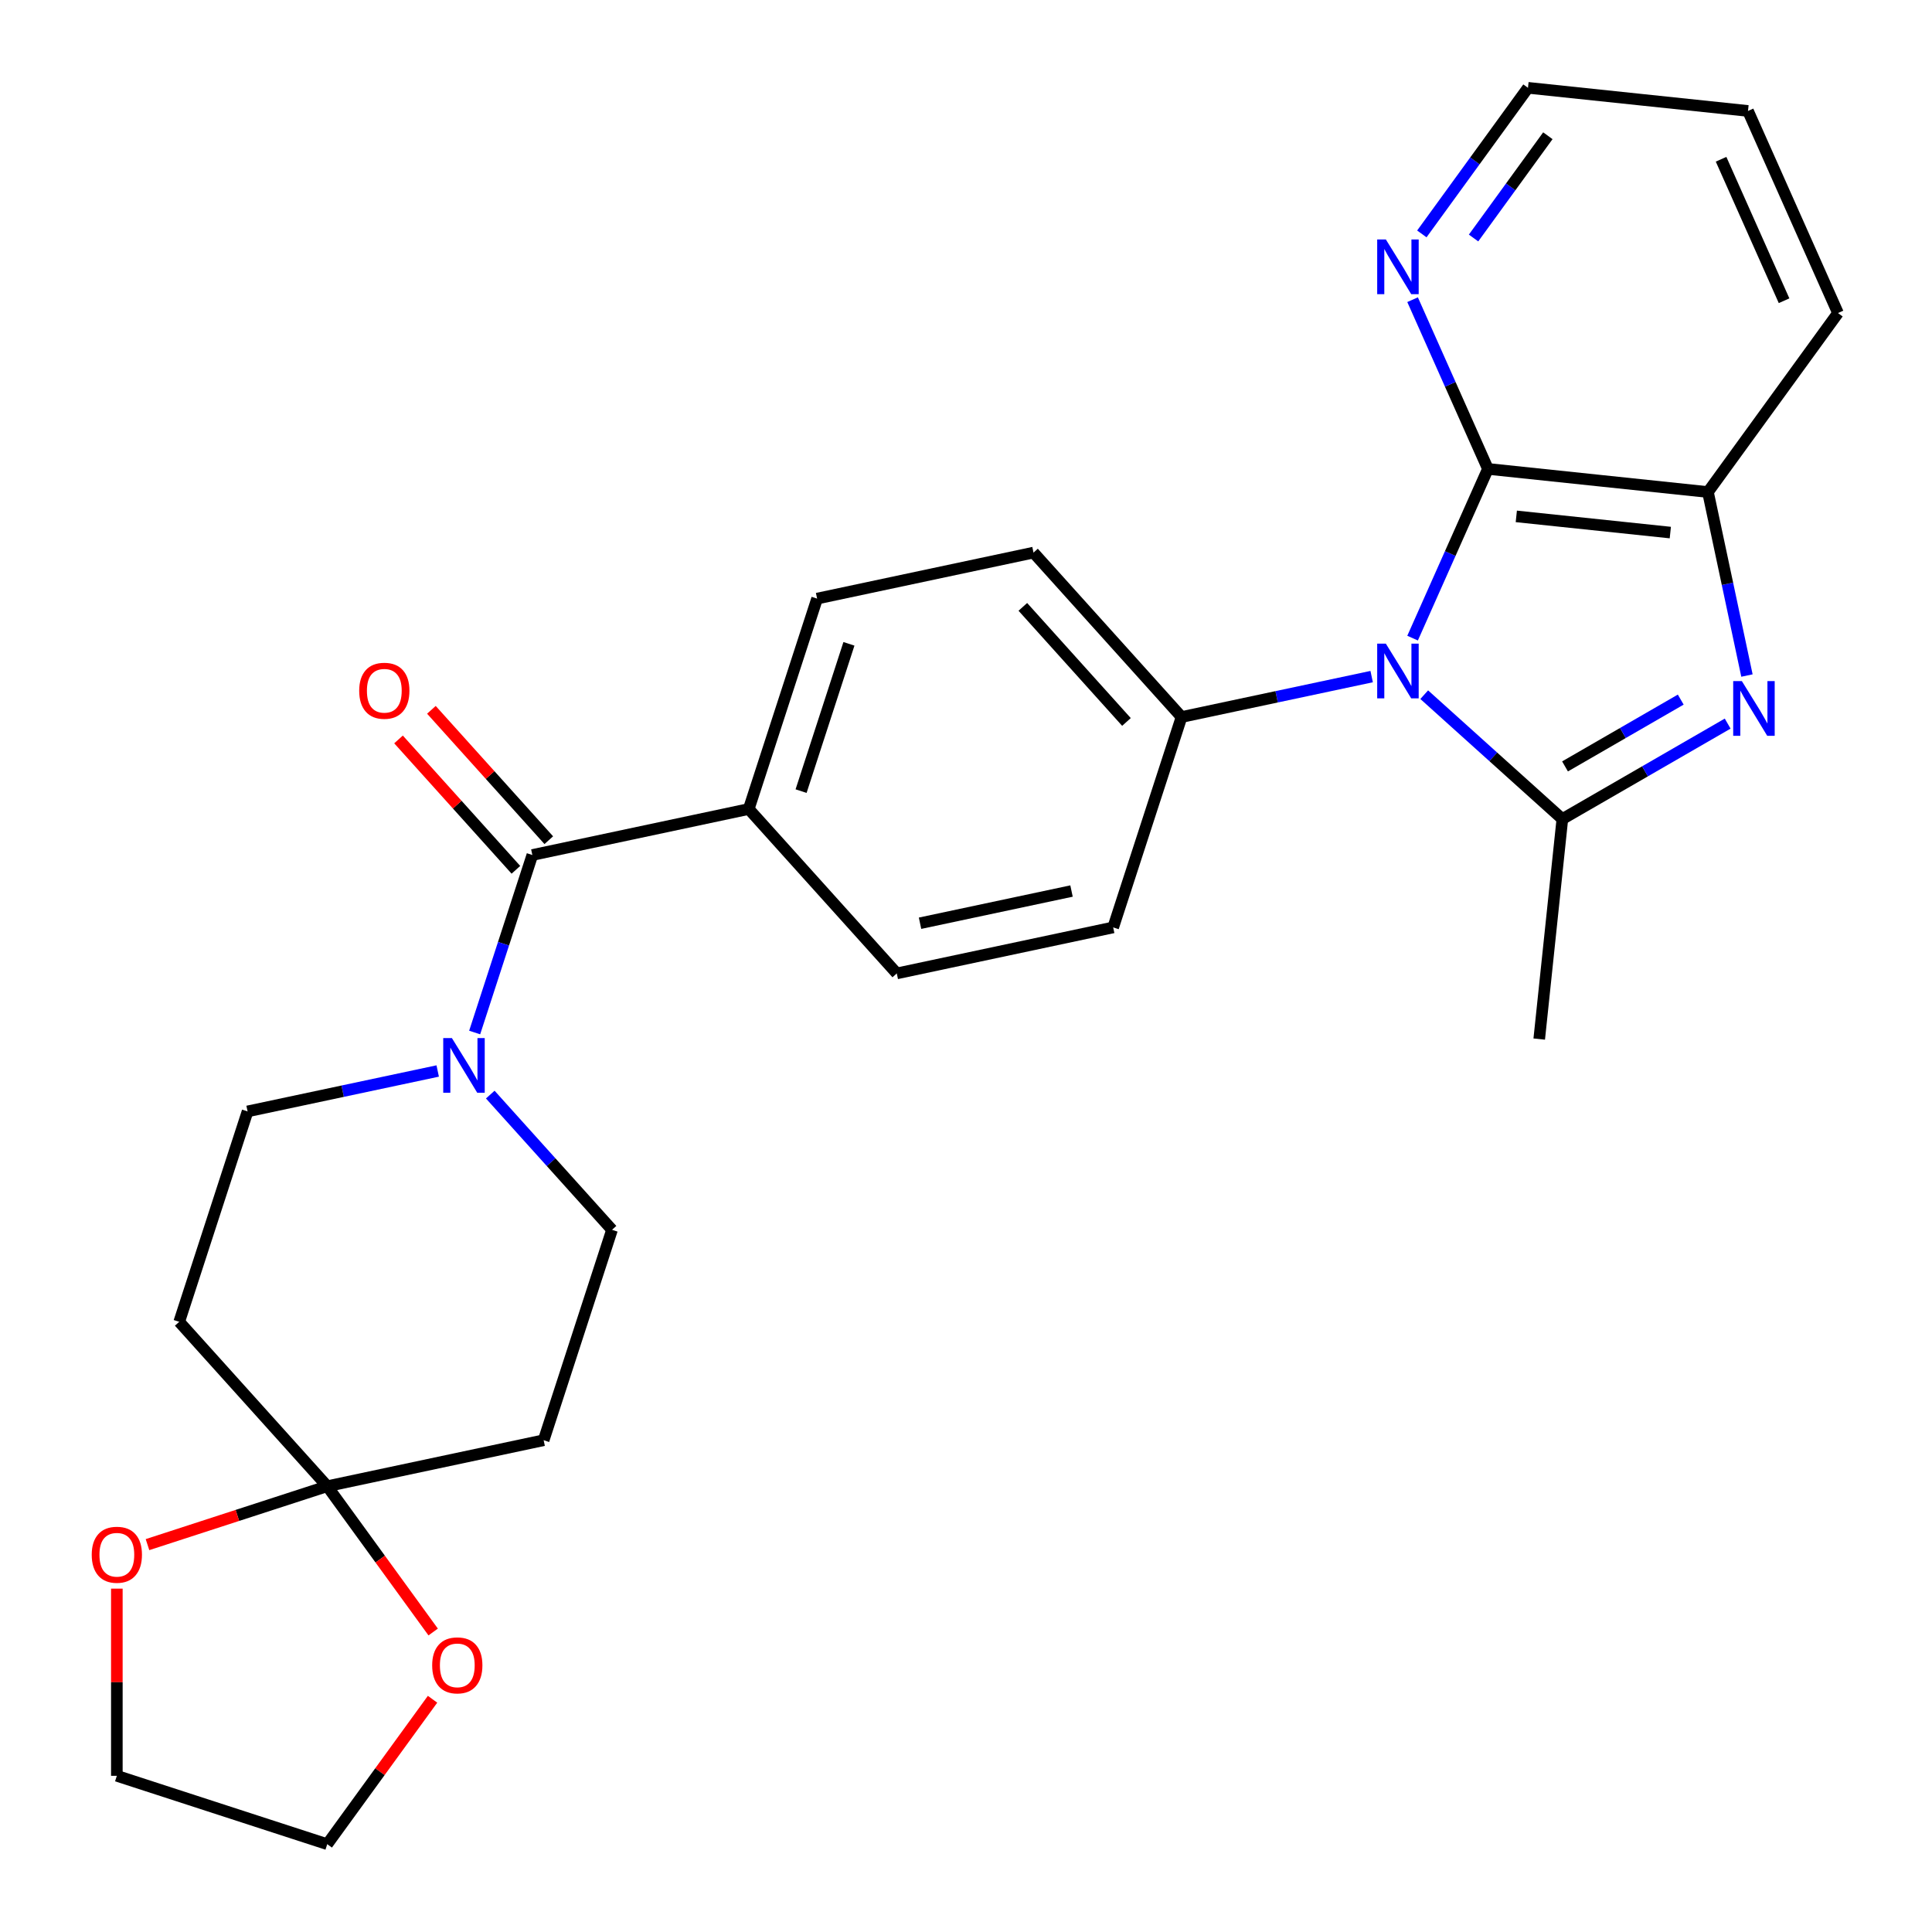 <?xml version='1.0' encoding='iso-8859-1'?>
<svg version='1.1' baseProfile='full'
              xmlns='http://www.w3.org/2000/svg'
                      xmlns:rdkit='http://www.rdkit.org/xml'
                      xmlns:xlink='http://www.w3.org/1999/xlink'
                  xml:space='preserve'
width='1000px' height='1000px' viewBox='0 0 1000 1000'>
<!-- END OF HEADER -->
<rect style='opacity:1.0;fill:#FFFFFF;stroke:none' width='1000' height='1000' x='0' y='0'> </rect>
<path class='bond-0' d='M 737.176,359.564 L 772.923,391.751' style='fill:none;fill-rule:evenodd;stroke:#0000FF;stroke-width:6px;stroke-linecap:butt;stroke-linejoin:miter;stroke-opacity:1' />
<path class='bond-0' d='M 772.923,391.751 L 808.671,423.938' style='fill:none;fill-rule:evenodd;stroke:#000000;stroke-width:6px;stroke-linecap:butt;stroke-linejoin:miter;stroke-opacity:1' />
<path class='bond-2' d='M 731.152,330.293 L 750.65,286.499' style='fill:none;fill-rule:evenodd;stroke:#0000FF;stroke-width:6px;stroke-linecap:butt;stroke-linejoin:miter;stroke-opacity:1' />
<path class='bond-2' d='M 750.65,286.499 L 770.148,242.705' style='fill:none;fill-rule:evenodd;stroke:#000000;stroke-width:6px;stroke-linecap:butt;stroke-linejoin:miter;stroke-opacity:1' />
<path class='bond-7' d='M 709.97,350.207 L 660.768,360.665' style='fill:none;fill-rule:evenodd;stroke:#0000FF;stroke-width:6px;stroke-linecap:butt;stroke-linejoin:miter;stroke-opacity:1' />
<path class='bond-7' d='M 660.768,360.665 L 611.565,371.124' style='fill:none;fill-rule:evenodd;stroke:#000000;stroke-width:6px;stroke-linecap:butt;stroke-linejoin:miter;stroke-opacity:1' />
<path class='bond-1' d='M 808.671,423.938 L 851.454,399.237' style='fill:none;fill-rule:evenodd;stroke:#000000;stroke-width:6px;stroke-linecap:butt;stroke-linejoin:miter;stroke-opacity:1' />
<path class='bond-1' d='M 851.454,399.237 L 894.236,374.536' style='fill:none;fill-rule:evenodd;stroke:#0000FF;stroke-width:6px;stroke-linecap:butt;stroke-linejoin:miter;stroke-opacity:1' />
<path class='bond-1' d='M 810.054,396.694 L 840.003,379.403' style='fill:none;fill-rule:evenodd;stroke:#000000;stroke-width:6px;stroke-linecap:butt;stroke-linejoin:miter;stroke-opacity:1' />
<path class='bond-1' d='M 840.003,379.403 L 869.951,362.113' style='fill:none;fill-rule:evenodd;stroke:#0000FF;stroke-width:6px;stroke-linecap:butt;stroke-linejoin:miter;stroke-opacity:1' />
<path class='bond-21' d='M 808.671,423.938 L 796.701,537.821' style='fill:none;fill-rule:evenodd;stroke:#000000;stroke-width:6px;stroke-linecap:butt;stroke-linejoin:miter;stroke-opacity:1' />
<path class='bond-27' d='M 904.221,349.66 L 894.126,302.167' style='fill:none;fill-rule:evenodd;stroke:#0000FF;stroke-width:6px;stroke-linecap:butt;stroke-linejoin:miter;stroke-opacity:1' />
<path class='bond-27' d='M 894.126,302.167 L 884.031,254.675' style='fill:none;fill-rule:evenodd;stroke:#000000;stroke-width:6px;stroke-linecap:butt;stroke-linejoin:miter;stroke-opacity:1' />
<path class='bond-3' d='M 770.148,242.705 L 884.031,254.675' style='fill:none;fill-rule:evenodd;stroke:#000000;stroke-width:6px;stroke-linecap:butt;stroke-linejoin:miter;stroke-opacity:1' />
<path class='bond-3' d='M 784.837,267.277 L 864.555,275.656' style='fill:none;fill-rule:evenodd;stroke:#000000;stroke-width:6px;stroke-linecap:butt;stroke-linejoin:miter;stroke-opacity:1' />
<path class='bond-10' d='M 770.148,242.705 L 750.65,198.912' style='fill:none;fill-rule:evenodd;stroke:#000000;stroke-width:6px;stroke-linecap:butt;stroke-linejoin:miter;stroke-opacity:1' />
<path class='bond-10' d='M 750.65,198.912 L 731.152,155.118' style='fill:none;fill-rule:evenodd;stroke:#0000FF;stroke-width:6px;stroke-linecap:butt;stroke-linejoin:miter;stroke-opacity:1' />
<path class='bond-22' d='M 884.031,254.675 L 951.339,162.034' style='fill:none;fill-rule:evenodd;stroke:#000000;stroke-width:6px;stroke-linecap:butt;stroke-linejoin:miter;stroke-opacity:1' />
<path class='bond-4' d='M 275.542,442.547 L 387.55,418.739' style='fill:none;fill-rule:evenodd;stroke:#000000;stroke-width:6px;stroke-linecap:butt;stroke-linejoin:miter;stroke-opacity:1' />
<path class='bond-5' d='M 275.542,442.547 L 260.615,488.489' style='fill:none;fill-rule:evenodd;stroke:#000000;stroke-width:6px;stroke-linecap:butt;stroke-linejoin:miter;stroke-opacity:1' />
<path class='bond-5' d='M 260.615,488.489 L 245.687,534.43' style='fill:none;fill-rule:evenodd;stroke:#0000FF;stroke-width:6px;stroke-linecap:butt;stroke-linejoin:miter;stroke-opacity:1' />
<path class='bond-16' d='M 284.052,434.885 L 253.672,401.145' style='fill:none;fill-rule:evenodd;stroke:#000000;stroke-width:6px;stroke-linecap:butt;stroke-linejoin:miter;stroke-opacity:1' />
<path class='bond-16' d='M 253.672,401.145 L 223.292,367.405' style='fill:none;fill-rule:evenodd;stroke:#FF0000;stroke-width:6px;stroke-linecap:butt;stroke-linejoin:miter;stroke-opacity:1' />
<path class='bond-16' d='M 267.032,450.21 L 236.652,416.47' style='fill:none;fill-rule:evenodd;stroke:#000000;stroke-width:6px;stroke-linecap:butt;stroke-linejoin:miter;stroke-opacity:1' />
<path class='bond-16' d='M 236.652,416.47 L 206.273,382.729' style='fill:none;fill-rule:evenodd;stroke:#FF0000;stroke-width:6px;stroke-linecap:butt;stroke-linejoin:miter;stroke-opacity:1' />
<path class='bond-12' d='M 226.554,554.344 L 177.351,564.803' style='fill:none;fill-rule:evenodd;stroke:#0000FF;stroke-width:6px;stroke-linecap:butt;stroke-linejoin:miter;stroke-opacity:1' />
<path class='bond-12' d='M 177.351,564.803 L 128.149,575.261' style='fill:none;fill-rule:evenodd;stroke:#000000;stroke-width:6px;stroke-linecap:butt;stroke-linejoin:miter;stroke-opacity:1' />
<path class='bond-13' d='M 253.759,566.56 L 285.269,601.556' style='fill:none;fill-rule:evenodd;stroke:#0000FF;stroke-width:6px;stroke-linecap:butt;stroke-linejoin:miter;stroke-opacity:1' />
<path class='bond-13' d='M 285.269,601.556 L 316.779,636.551' style='fill:none;fill-rule:evenodd;stroke:#000000;stroke-width:6px;stroke-linecap:butt;stroke-linejoin:miter;stroke-opacity:1' />
<path class='bond-6' d='M 169.385,769.264 L 281.393,745.456' style='fill:none;fill-rule:evenodd;stroke:#000000;stroke-width:6px;stroke-linecap:butt;stroke-linejoin:miter;stroke-opacity:1' />
<path class='bond-14' d='M 169.385,769.264 L 196.797,806.993' style='fill:none;fill-rule:evenodd;stroke:#000000;stroke-width:6px;stroke-linecap:butt;stroke-linejoin:miter;stroke-opacity:1' />
<path class='bond-14' d='M 196.797,806.993 L 224.209,844.722' style='fill:none;fill-rule:evenodd;stroke:#FF0000;stroke-width:6px;stroke-linecap:butt;stroke-linejoin:miter;stroke-opacity:1' />
<path class='bond-15' d='M 169.385,769.264 L 122.864,784.38' style='fill:none;fill-rule:evenodd;stroke:#000000;stroke-width:6px;stroke-linecap:butt;stroke-linejoin:miter;stroke-opacity:1' />
<path class='bond-15' d='M 122.864,784.38 L 76.342,799.496' style='fill:none;fill-rule:evenodd;stroke:#FF0000;stroke-width:6px;stroke-linecap:butt;stroke-linejoin:miter;stroke-opacity:1' />
<path class='bond-30' d='M 169.385,769.264 L 92.763,684.167' style='fill:none;fill-rule:evenodd;stroke:#000000;stroke-width:6px;stroke-linecap:butt;stroke-linejoin:miter;stroke-opacity:1' />
<path class='bond-17' d='M 611.565,371.124 L 534.943,286.026' style='fill:none;fill-rule:evenodd;stroke:#000000;stroke-width:6px;stroke-linecap:butt;stroke-linejoin:miter;stroke-opacity:1' />
<path class='bond-17' d='M 583.052,373.683 L 529.417,314.115' style='fill:none;fill-rule:evenodd;stroke:#000000;stroke-width:6px;stroke-linecap:butt;stroke-linejoin:miter;stroke-opacity:1' />
<path class='bond-18' d='M 611.565,371.124 L 576.18,480.029' style='fill:none;fill-rule:evenodd;stroke:#000000;stroke-width:6px;stroke-linecap:butt;stroke-linejoin:miter;stroke-opacity:1' />
<path class='bond-8' d='M 92.763,684.167 L 128.149,575.261' style='fill:none;fill-rule:evenodd;stroke:#000000;stroke-width:6px;stroke-linecap:butt;stroke-linejoin:miter;stroke-opacity:1' />
<path class='bond-9' d='M 281.393,745.456 L 316.779,636.551' style='fill:none;fill-rule:evenodd;stroke:#000000;stroke-width:6px;stroke-linecap:butt;stroke-linejoin:miter;stroke-opacity:1' />
<path class='bond-23' d='M 735.941,121.072 L 763.411,83.263' style='fill:none;fill-rule:evenodd;stroke:#0000FF;stroke-width:6px;stroke-linecap:butt;stroke-linejoin:miter;stroke-opacity:1' />
<path class='bond-23' d='M 763.411,83.263 L 790.88,45.455' style='fill:none;fill-rule:evenodd;stroke:#000000;stroke-width:6px;stroke-linecap:butt;stroke-linejoin:miter;stroke-opacity:1' />
<path class='bond-23' d='M 762.71,123.191 L 781.939,96.725' style='fill:none;fill-rule:evenodd;stroke:#0000FF;stroke-width:6px;stroke-linecap:butt;stroke-linejoin:miter;stroke-opacity:1' />
<path class='bond-23' d='M 781.939,96.725 L 801.168,70.259' style='fill:none;fill-rule:evenodd;stroke:#000000;stroke-width:6px;stroke-linecap:butt;stroke-linejoin:miter;stroke-opacity:1' />
<path class='bond-11' d='M 387.55,418.739 L 464.172,503.837' style='fill:none;fill-rule:evenodd;stroke:#000000;stroke-width:6px;stroke-linecap:butt;stroke-linejoin:miter;stroke-opacity:1' />
<path class='bond-28' d='M 387.55,418.739 L 422.935,309.834' style='fill:none;fill-rule:evenodd;stroke:#000000;stroke-width:6px;stroke-linecap:butt;stroke-linejoin:miter;stroke-opacity:1' />
<path class='bond-28' d='M 414.639,409.481 L 439.408,333.247' style='fill:none;fill-rule:evenodd;stroke:#000000;stroke-width:6px;stroke-linecap:butt;stroke-linejoin:miter;stroke-opacity:1' />
<path class='bond-25' d='M 223.889,879.528 L 196.637,917.037' style='fill:none;fill-rule:evenodd;stroke:#FF0000;stroke-width:6px;stroke-linecap:butt;stroke-linejoin:miter;stroke-opacity:1' />
<path class='bond-25' d='M 196.637,917.037 L 169.385,954.545' style='fill:none;fill-rule:evenodd;stroke:#000000;stroke-width:6px;stroke-linecap:butt;stroke-linejoin:miter;stroke-opacity:1' />
<path class='bond-24' d='M 60.48,822.273 L 60.48,870.716' style='fill:none;fill-rule:evenodd;stroke:#FF0000;stroke-width:6px;stroke-linecap:butt;stroke-linejoin:miter;stroke-opacity:1' />
<path class='bond-24' d='M 60.48,870.716 L 60.48,919.16' style='fill:none;fill-rule:evenodd;stroke:#000000;stroke-width:6px;stroke-linecap:butt;stroke-linejoin:miter;stroke-opacity:1' />
<path class='bond-20' d='M 534.943,286.026 L 422.935,309.834' style='fill:none;fill-rule:evenodd;stroke:#000000;stroke-width:6px;stroke-linecap:butt;stroke-linejoin:miter;stroke-opacity:1' />
<path class='bond-19' d='M 576.18,480.029 L 464.172,503.837' style='fill:none;fill-rule:evenodd;stroke:#000000;stroke-width:6px;stroke-linecap:butt;stroke-linejoin:miter;stroke-opacity:1' />
<path class='bond-19' d='M 554.617,461.199 L 476.211,477.864' style='fill:none;fill-rule:evenodd;stroke:#000000;stroke-width:6px;stroke-linecap:butt;stroke-linejoin:miter;stroke-opacity:1' />
<path class='bond-29' d='M 951.339,162.034 L 904.763,57.424' style='fill:none;fill-rule:evenodd;stroke:#000000;stroke-width:6px;stroke-linecap:butt;stroke-linejoin:miter;stroke-opacity:1' />
<path class='bond-29' d='M 923.43,155.658 L 890.827,82.431' style='fill:none;fill-rule:evenodd;stroke:#000000;stroke-width:6px;stroke-linecap:butt;stroke-linejoin:miter;stroke-opacity:1' />
<path class='bond-26' d='M 790.88,45.455 L 904.763,57.424' style='fill:none;fill-rule:evenodd;stroke:#000000;stroke-width:6px;stroke-linecap:butt;stroke-linejoin:miter;stroke-opacity:1' />
<path class='bond-31' d='M 60.48,919.16 L 169.385,954.545' style='fill:none;fill-rule:evenodd;stroke:#000000;stroke-width:6px;stroke-linecap:butt;stroke-linejoin:miter;stroke-opacity:1' />
<path  class='atom-0' d='M 717.313 333.156
L 726.593 348.156
Q 727.513 349.636, 728.993 352.316
Q 730.473 354.996, 730.553 355.156
L 730.553 333.156
L 734.313 333.156
L 734.313 361.476
L 730.433 361.476
L 720.473 345.076
Q 719.313 343.156, 718.073 340.956
Q 716.873 338.756, 716.513 338.076
L 716.513 361.476
L 712.833 361.476
L 712.833 333.156
L 717.313 333.156
' fill='#0000FF'/>
<path  class='atom-2' d='M 901.579 352.523
L 910.859 367.523
Q 911.779 369.003, 913.259 371.683
Q 914.739 374.363, 914.819 374.523
L 914.819 352.523
L 918.579 352.523
L 918.579 380.843
L 914.699 380.843
L 904.739 364.443
Q 903.579 362.523, 902.339 360.323
Q 901.139 358.123, 900.779 357.443
L 900.779 380.843
L 897.099 380.843
L 897.099 352.523
L 901.579 352.523
' fill='#0000FF'/>
<path  class='atom-6' d='M 233.896 537.293
L 243.176 552.293
Q 244.096 553.773, 245.576 556.453
Q 247.056 559.133, 247.136 559.293
L 247.136 537.293
L 250.896 537.293
L 250.896 565.613
L 247.016 565.613
L 237.056 549.213
Q 235.896 547.293, 234.656 545.093
Q 233.456 542.893, 233.096 542.213
L 233.096 565.613
L 229.416 565.613
L 229.416 537.293
L 233.896 537.293
' fill='#0000FF'/>
<path  class='atom-11' d='M 717.313 123.935
L 726.593 138.935
Q 727.513 140.415, 728.993 143.095
Q 730.473 145.775, 730.553 145.935
L 730.553 123.935
L 734.313 123.935
L 734.313 152.255
L 730.433 152.255
L 720.473 135.855
Q 719.313 133.935, 718.073 131.735
Q 716.873 129.535, 716.513 128.855
L 716.513 152.255
L 712.833 152.255
L 712.833 123.935
L 717.313 123.935
' fill='#0000FF'/>
<path  class='atom-15' d='M 223.693 861.985
Q 223.693 855.185, 227.053 851.385
Q 230.413 847.585, 236.693 847.585
Q 242.973 847.585, 246.333 851.385
Q 249.693 855.185, 249.693 861.985
Q 249.693 868.865, 246.293 872.785
Q 242.893 876.665, 236.693 876.665
Q 230.453 876.665, 227.053 872.785
Q 223.693 868.905, 223.693 861.985
M 236.693 873.465
Q 241.013 873.465, 243.333 870.585
Q 245.693 867.665, 245.693 861.985
Q 245.693 856.425, 243.333 853.625
Q 241.013 850.785, 236.693 850.785
Q 232.373 850.785, 230.013 853.585
Q 227.693 856.385, 227.693 861.985
Q 227.693 867.705, 230.013 870.585
Q 232.373 873.465, 236.693 873.465
' fill='#FF0000'/>
<path  class='atom-16' d='M 47.48 804.73
Q 47.48 797.93, 50.84 794.13
Q 54.2 790.33, 60.48 790.33
Q 66.76 790.33, 70.12 794.13
Q 73.48 797.93, 73.48 804.73
Q 73.48 811.61, 70.08 815.53
Q 66.68 819.41, 60.48 819.41
Q 54.24 819.41, 50.84 815.53
Q 47.48 811.65, 47.48 804.73
M 60.48 816.21
Q 64.8 816.21, 67.12 813.33
Q 69.48 810.41, 69.48 804.73
Q 69.48 799.17, 67.12 796.37
Q 64.8 793.53, 60.48 793.53
Q 56.16 793.53, 53.8 796.33
Q 51.48 799.13, 51.48 804.73
Q 51.48 810.45, 53.8 813.33
Q 56.16 816.21, 60.48 816.21
' fill='#FF0000'/>
<path  class='atom-17' d='M 185.92 357.53
Q 185.92 350.73, 189.28 346.93
Q 192.64 343.13, 198.92 343.13
Q 205.2 343.13, 208.56 346.93
Q 211.92 350.73, 211.92 357.53
Q 211.92 364.41, 208.52 368.33
Q 205.12 372.21, 198.92 372.21
Q 192.68 372.21, 189.28 368.33
Q 185.92 364.45, 185.92 357.53
M 198.92 369.01
Q 203.24 369.01, 205.56 366.13
Q 207.92 363.21, 207.92 357.53
Q 207.92 351.97, 205.56 349.17
Q 203.24 346.33, 198.92 346.33
Q 194.6 346.33, 192.24 349.13
Q 189.92 351.93, 189.92 357.53
Q 189.92 363.25, 192.24 366.13
Q 194.6 369.01, 198.92 369.01
' fill='#FF0000'/>
</svg>
